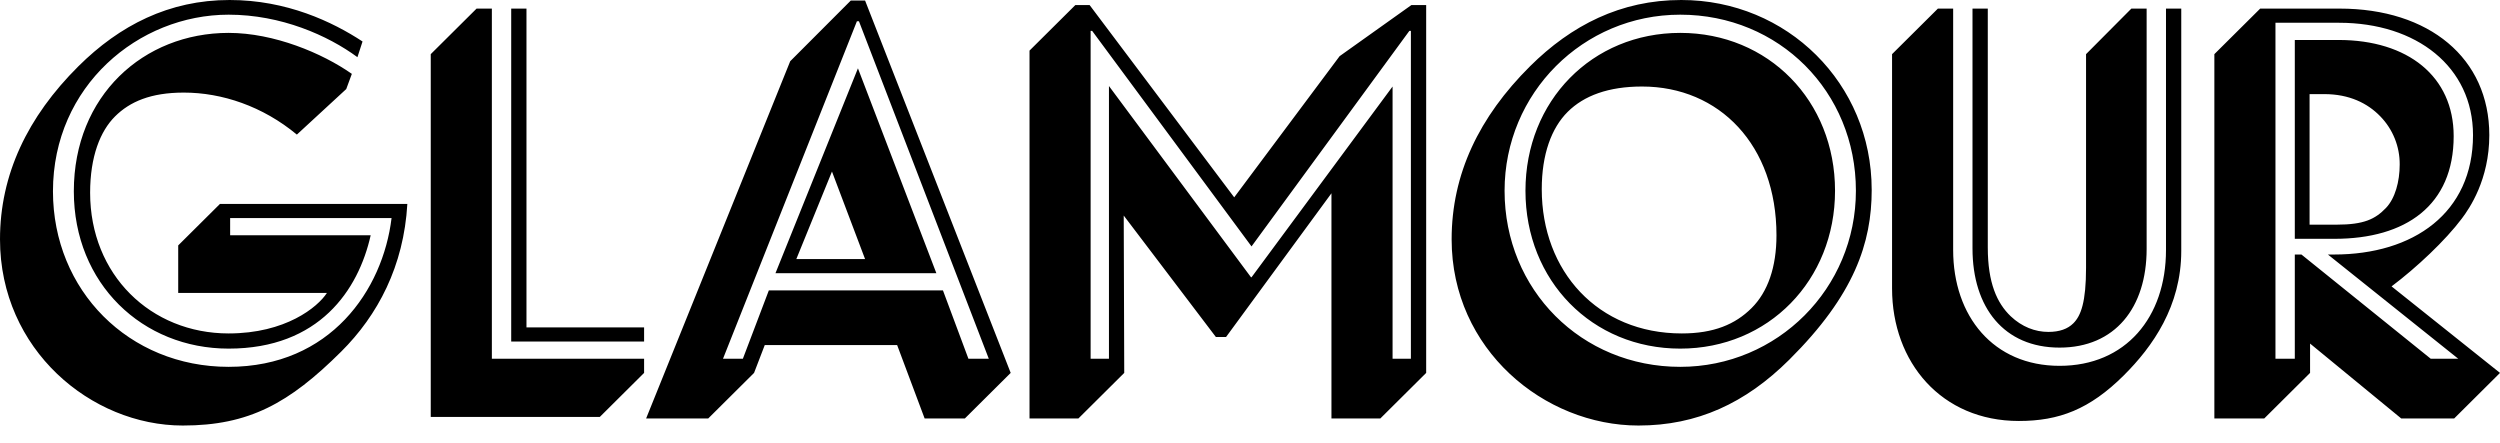 <svg xmlns="http://www.w3.org/2000/svg" width="141" height="25" viewBox="0 0 141 25">
  <path d="M10.31,24 C14.043,24 16.311,22.745 19.24,19.834 C21.308,17.779 22.773,15.01 22.974,11.501 L12.406,11.501 L10.051,13.841 L10.051,16.523 L18.437,16.523 C17.92,17.322 16.11,18.806 12.894,18.806 C8.5,18.806 5.083,15.496 5.083,10.873 C5.083,8.818 5.658,7.391 6.49,6.564 C7.323,5.736 8.5,5.222 10.367,5.222 C12.521,5.222 14.818,5.993 16.743,7.591 L19.528,5.023 L19.844,4.166 C18.178,2.997 15.45,1.855 12.894,1.855 C8.098,1.855 4.164,5.394 4.164,10.787 C4.164,16.01 8.041,19.662 12.894,19.662 C18.006,19.662 20.217,16.352 20.906,13.27 L12.98,13.27 L12.98,12.3 L22.084,12.3 C21.595,16.352 18.637,20.69 12.894,20.69 C7.265,20.69 2.987,16.38 2.987,10.787 C2.987,4.851 7.811,0.828 12.894,0.828 C15.852,0.828 18.494,1.997 20.159,3.225 L20.447,2.34 C18.752,1.227 16.168,0 12.951,0 C9.534,0 6.749,1.427 4.422,3.738 C1.551,6.592 0,9.846 0,13.498 C0,19.719 5.141,24 10.31,24 Z M27.741,0.485 L26.879,0.485 L24.294,3.054 L24.294,23.515 L33.829,23.515 L36.327,21.032 L36.327,20.233 L27.741,20.233 L27.741,0.485 L27.741,0.485 Z M29.694,0.485 L28.832,0.485 L28.832,19.263 L36.327,19.263 L36.327,18.464 L29.693,18.464 L29.693,0.485 L29.694,0.485 Z M48.388,3.853 L43.736,15.41 L52.811,15.41 L48.388,3.853 Z M48.79,14.611 L44.913,14.611 L46.923,9.674 L48.79,14.611 Z M43.132,19.463 L50.599,19.463 L52.149,23.601 L54.418,23.601 L57.003,21.032 L48.79,0.029 L47.986,0.029 L44.568,3.453 L36.441,23.601 L39.944,23.601 L42.529,21.032 L43.132,19.463 L43.132,19.463 Z M55.768,20.233 L54.619,20.233 L53.183,16.38 L43.362,16.38 L41.898,20.233 L40.777,20.233 L48.33,1.199 L48.445,1.199 L55.768,20.233 L55.768,20.233 Z M61.511,1.741 L61.597,1.741 L70.586,13.898 L79.488,1.741 L79.574,1.741 L79.574,20.233 L78.541,20.233 L78.541,4.88 L70.586,15.639 L70.557,15.639 L62.545,4.852 L62.545,20.234 L61.511,20.234 L61.511,1.741 L61.511,1.741 Z M60.65,0.285 L58.065,2.854 L58.065,23.601 L60.822,23.601 L63.407,21.032 L63.378,12.157 L68.575,19.006 L69.15,19.006 L75.094,10.901 L75.094,23.601 L77.851,23.601 L80.436,21.032 L80.436,0.285 L79.603,0.285 L75.554,3.168 L69.609,11.13 L61.454,0.285 L60.65,0.285 Z M100.193,13.27 C100.193,15.068 99.705,16.466 98.786,17.379 C97.867,18.292 96.661,18.806 94.852,18.806 C90.114,18.806 86.955,15.296 86.955,10.673 C86.955,8.704 87.501,7.22 88.419,6.307 C89.338,5.394 90.717,4.88 92.612,4.88 C96.977,4.88 100.193,8.19 100.193,13.27 L100.193,13.27 Z M84.858,10.759 C84.858,5.251 89.281,0.828 94.766,0.828 C100.337,0.828 104.673,5.165 104.673,10.759 C104.673,16.266 100.251,20.69 94.766,20.69 C89.195,20.69 84.858,16.352 84.858,10.759 Z M86.036,10.759 C86.036,15.838 89.798,19.662 94.766,19.662 C99.734,19.662 103.496,15.81 103.496,10.759 C103.496,5.679 99.734,1.855 94.766,1.855 C89.798,1.855 86.036,5.679 86.036,10.759 L86.036,10.759 Z M105.563,10.702 C105.563,4.708 100.797,0 94.823,0 C91.406,0 88.62,1.427 86.294,3.738 C83.423,6.592 81.872,9.817 81.872,13.498 C81.872,19.719 87.099,24 92.411,24 C95.714,24 98.442,22.745 100.912,20.29 C104.588,16.637 105.564,13.698 105.564,10.701 L105.563,10.702 Z M119.778,21.175 C121.415,19.548 123.023,17.265 123.023,14.154 L123.023,0.485 L122.162,0.485 L122.162,14.098 C122.162,17.893 119.893,20.633 116.16,20.633 C112.426,20.633 110.158,17.835 110.158,14.098 L110.158,0.485 L109.297,0.485 L106.712,3.054 L106.712,16.267 C106.712,20.433 109.497,23.743 113.863,23.743 C116.131,23.743 117.855,23.087 119.779,21.175 L119.778,21.175 Z M116.935,18.236 C116.619,18.55 116.16,18.72 115.528,18.72 C114.781,18.72 114.035,18.435 113.403,17.836 C112.628,17.094 112.111,15.953 112.111,13.955 L112.111,0.485 L111.249,0.485 L111.249,14.012 C111.249,17.351 113.029,19.605 116.16,19.605 C119.29,19.605 121.07,17.351 121.07,14.04 L121.07,0.485 L120.209,0.485 L117.653,3.054 L117.653,15.096 C117.653,17.037 117.366,17.808 116.935,18.236 L116.935,18.236 Z M129.427,2.255 L129.427,13.469 L131.667,13.469 C135.688,13.469 138.387,11.586 138.387,7.677 C138.387,4.31 135.802,2.255 131.897,2.255 L129.427,2.255 L129.427,2.255 Z M130.26,12.671 L130.26,5.308 L131.092,5.308 C132.5,5.308 133.534,5.822 134.251,6.564 C134.957,7.29 135.349,8.263 135.343,9.274 C135.343,10.245 135.085,11.187 134.568,11.729 C133.964,12.357 133.333,12.671 131.782,12.671 L130.26,12.671 L130.26,12.671 Z M138.645,20.233 L137.094,20.233 L129.801,14.355 L129.427,14.355 L129.427,20.233 L128.336,20.233 L128.336,1.284 L131.925,1.284 C136.291,1.284 139.478,3.767 139.478,7.62 C139.478,12.014 136.118,14.355 131.638,14.355 L131.294,14.355 L138.645,20.233 L138.645,20.233 Z M130.288,19.377 L135.429,23.601 L138.416,23.601 L141,21.032 L134.884,16.152 C136.291,15.096 137.927,13.555 138.846,12.328 C139.277,11.757 140.397,10.131 140.397,7.62 C140.397,3.282 137.008,0.485 131.954,0.485 L127.475,0.485 L124.89,3.054 L124.89,23.601 L127.704,23.601 L130.288,21.032 L130.288,19.377 Z"/>
</svg>
